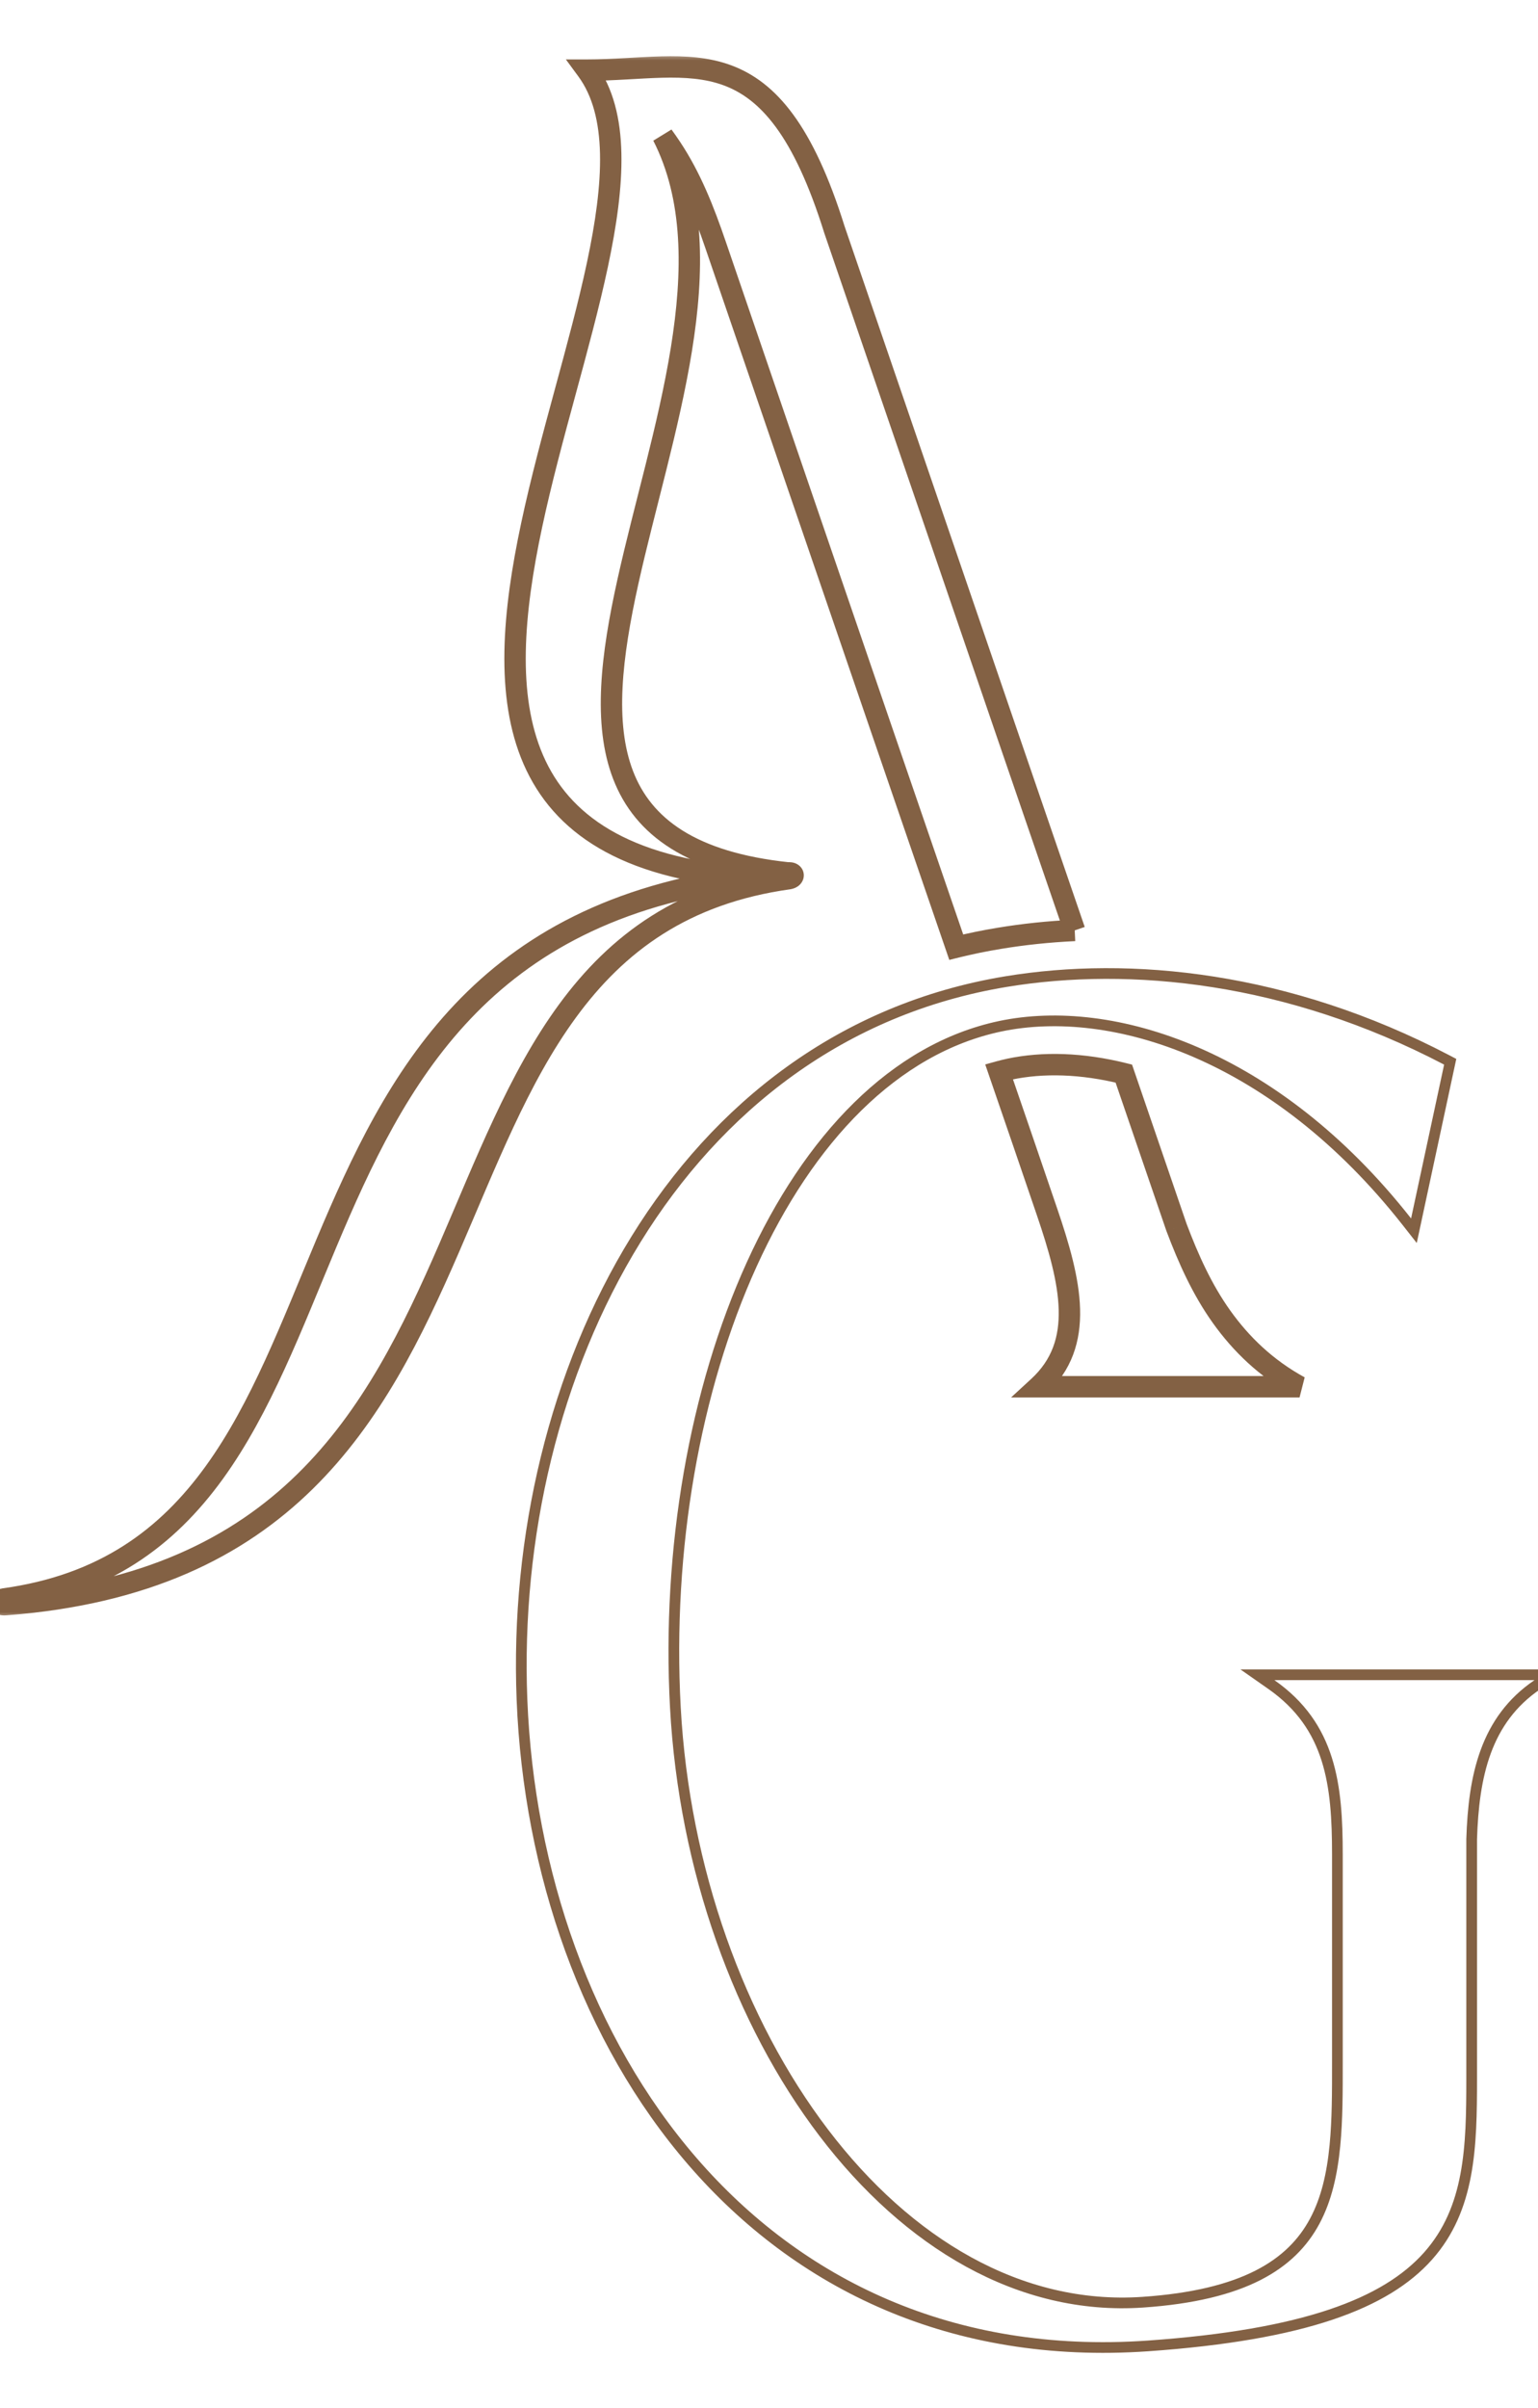 <svg xmlns="http://www.w3.org/2000/svg" width="115" height="180" viewBox="0 0 115 180" fill="none"><g clip-path="url(#clip0_217_855)"><mask id="path-1-outside-1_217_855" maskUnits="userSpaceOnUse" x="-1.001" y="4.002" width="99" height="117" fill="black"><rect fill="white" x="-1.001" y="4.002" width="99" height="117"></rect><path d="M80.35 69.55L75.17 54.46C70.91 42.03 66.65 29.59 62.39 17.16C57.74 2.29 51.83 5.24 43.89 5.24C53.5 18.33 19.29 62.72 55.78 65.59C16.18 70.72 30.2 115.39 0.32 119.52C-0.13 119.6 -0.11 120 0.4 119.95C42.29 116.79 27.49 70.06 58.99 65.68C59.42 65.6 59.42 65.2 58.91 65.25C30.03 62.17 59.01 28.65 49.56 10.15C49.77 10.44 49.99 10.75 50.18 11.04C51.65 13.25 52.62 15.71 53.51 18.32C57.63 30.37 61.76 42.41 65.89 54.46C67.76 59.9 69.63 65.35 71.5 70.8C72.55 70.54 73.62 70.32 74.72 70.14C76.52 69.84 78.41 69.64 80.36 69.55M91.34 98.43C89.89 96.4 88.86 94.11 87.97 91.75L84.03 80.25C80.9 79.47 77.98 79.39 75.48 79.92C75.22 79.98 74.95 80.04 74.7 80.11C75.9 83.6 77.1 87.09 78.29 90.59C79.18 93.2 79.9 95.66 79.96 97.87C80.02 100.08 79.42 102.03 77.65 103.66H97.17C94.65 102.28 92.79 100.46 91.34 98.43Z"></path></mask><path d="M75.17 54.46L74.413 54.719L74.413 54.72L75.17 54.46ZM62.39 17.16L61.627 17.399L61.63 17.409L61.633 17.419L62.39 17.16ZM43.89 5.24V4.44H42.31L43.245 5.713L43.89 5.24ZM55.78 65.59L55.883 66.383L55.843 64.793L55.78 65.59ZM0.32 119.52L0.21 118.728L0.195 118.73L0.18 118.732L0.32 119.52ZM0.4 119.95L0.34 119.152L0.331 119.153L0.322 119.154L0.4 119.95ZM58.99 65.68L59.1 66.472L59.118 66.47L59.136 66.466L58.99 65.68ZM58.91 65.25L58.825 66.046L58.907 66.054L58.988 66.046L58.91 65.25ZM49.56 10.15L50.208 9.681L48.848 10.514L49.56 10.15ZM50.18 11.04L49.511 11.478L49.514 11.483L50.18 11.04ZM53.51 18.32L52.753 18.578L52.753 18.579L53.51 18.32ZM65.89 54.46L65.133 54.719L65.133 54.72L65.89 54.46ZM71.5 70.8L70.743 71.06L70.981 71.753L71.692 71.576L71.5 70.8ZM74.72 70.14L74.849 70.93L74.852 70.929L74.72 70.14ZM87.97 91.75L87.213 92.009L87.217 92.021L87.222 92.032L87.97 91.75ZM84.03 80.25L84.787 79.991L84.646 79.579L84.223 79.474L84.03 80.25ZM75.48 79.92L75.314 79.137L75.307 79.139L75.3 79.141L75.48 79.92ZM74.7 80.11L74.484 79.34L73.668 79.568L73.944 80.37L74.7 80.11ZM78.29 90.59L77.533 90.847L77.533 90.848L78.29 90.59ZM77.65 103.66L77.108 103.072L75.6 104.46H77.65V103.66ZM97.17 103.66V104.46L97.554 102.958L97.17 103.66ZM81.107 69.29L75.927 54.2L74.413 54.72L79.593 69.81L81.107 69.29ZM75.927 54.201C73.797 47.986 71.667 41.768 69.537 35.551C67.407 29.333 65.277 23.116 63.147 16.901L61.633 17.419C63.763 23.634 65.893 29.852 68.023 36.069C70.153 42.287 72.283 48.504 74.413 54.719L75.927 54.201ZM63.154 16.921C60.805 9.412 58.058 6.125 54.65 4.873C52.981 4.26 51.232 4.167 49.456 4.212C48.569 4.234 47.651 4.292 46.73 4.344C45.802 4.395 44.859 4.44 43.89 4.44V6.04C44.906 6.04 45.885 5.993 46.818 5.941C47.758 5.889 48.641 5.833 49.497 5.811C51.208 5.768 52.715 5.867 54.098 6.375C56.792 7.365 59.325 10.038 61.627 17.399L63.154 16.921ZM43.245 5.713C44.313 7.168 44.81 9.11 44.864 11.492C44.917 13.873 44.526 16.622 43.888 19.622C43.251 22.619 42.377 25.825 41.482 29.121C40.589 32.408 39.675 35.782 38.973 39.081C37.575 45.637 36.962 52.088 39.146 57.109C41.379 62.243 46.417 65.656 55.717 66.388L55.843 64.793C46.898 64.089 42.529 60.877 40.613 56.471C38.648 51.953 39.145 45.95 40.537 39.414C41.23 36.166 42.131 32.834 43.026 29.541C43.918 26.256 44.805 23.005 45.453 19.955C46.101 16.908 46.521 14.019 46.463 11.456C46.406 8.894 45.869 6.584 44.535 4.767L43.245 5.713ZM55.677 64.797C45.605 66.101 38.885 69.935 34.03 75.049C29.2 80.138 26.26 86.453 23.668 92.62C21.055 98.837 18.812 104.85 15.374 109.604C11.978 114.301 7.435 117.729 0.21 118.728L0.43 120.312C8.145 119.246 13.055 115.542 16.671 110.541C20.246 105.597 22.575 99.348 25.142 93.24C27.73 87.082 30.578 81.01 35.19 76.151C39.778 71.318 46.155 67.644 55.883 66.383L55.677 64.797ZM0.18 118.732C-0.039 118.771 -0.272 118.861 -0.463 119.033C-0.653 119.203 -0.84 119.5 -0.794 119.879C-0.747 120.27 -0.482 120.52 -0.235 120.637C0.003 120.751 0.258 120.768 0.478 120.746L0.322 119.154C0.287 119.157 0.348 119.143 0.453 119.193C0.567 119.247 0.76 119.401 0.794 119.688C0.827 119.963 0.688 120.149 0.605 120.223C0.562 120.263 0.523 120.284 0.499 120.294C0.475 120.305 0.46 120.308 0.46 120.308L0.18 118.732ZM0.46 120.748C11.102 119.945 18.214 116.363 23.357 111.325C28.473 106.313 31.585 99.91 34.325 93.591C37.087 87.221 39.454 80.989 43.082 76.036C46.669 71.139 51.468 67.534 59.1 66.472L58.88 64.888C50.762 66.016 45.598 69.894 41.792 75.09C38.027 80.23 35.569 86.699 32.857 92.954C30.123 99.26 27.112 105.406 22.238 110.182C17.39 114.931 10.643 118.375 0.34 119.152L0.46 120.748ZM59.136 66.466C59.356 66.426 59.584 66.333 59.77 66.163C59.953 65.996 60.134 65.708 60.099 65.34C60.061 64.95 59.804 64.69 59.549 64.566C59.308 64.448 59.05 64.432 58.832 64.454L58.988 66.046C59.025 66.043 58.959 66.058 58.847 66.004C58.722 65.943 58.534 65.779 58.506 65.493C58.481 65.228 58.613 65.052 58.691 64.981C58.772 64.907 58.839 64.894 58.844 64.894L59.136 66.466ZM58.995 64.454C51.947 63.703 48.685 61.138 47.34 57.655C45.945 54.04 46.501 49.204 47.73 43.656C48.935 38.215 50.797 32.068 51.736 26.259C52.681 20.417 52.753 14.643 50.272 9.786L48.848 10.514C51.092 14.907 51.085 20.261 50.157 26.003C49.223 31.778 47.416 37.673 46.168 43.309C44.943 48.838 44.26 54.117 45.848 58.231C47.487 62.477 51.433 65.257 58.825 66.046L58.995 64.454ZM48.912 10.619C49.12 10.906 49.331 11.204 49.511 11.478L50.849 10.602C50.649 10.296 50.42 9.974 50.208 9.681L48.912 10.619ZM49.514 11.483C50.925 13.604 51.868 15.984 52.753 18.578L54.267 18.062C53.372 15.436 52.375 12.896 50.846 10.597L49.514 11.483ZM52.753 18.579C56.873 30.629 61.003 42.67 65.133 54.719L66.647 54.201C62.517 42.15 58.387 30.111 54.267 18.061L52.753 18.579ZM65.133 54.72C67.003 60.16 68.873 65.61 70.743 71.06L72.257 70.54C70.387 65.09 68.517 59.64 66.647 54.2L65.133 54.72ZM71.692 71.576C72.721 71.322 73.77 71.106 74.849 70.93L74.591 69.35C73.47 69.534 72.379 69.758 71.308 70.023L71.692 71.576ZM74.852 70.929C76.619 70.635 78.477 70.438 80.397 70.349L80.323 68.751C78.343 68.842 76.421 69.046 74.588 69.351L74.852 70.929ZM91.991 97.965C90.6 96.018 89.599 93.802 88.719 91.468L87.222 92.032C88.121 94.418 89.18 96.782 90.689 98.895L91.991 97.965ZM88.727 91.491L84.787 79.991L83.273 80.509L87.213 92.009L88.727 91.491ZM84.223 79.474C80.996 78.669 77.951 78.578 75.314 79.137L75.646 80.703C78.009 80.202 80.804 80.271 83.837 81.026L84.223 79.474ZM75.3 79.141C75.051 79.198 74.757 79.263 74.484 79.34L74.916 80.88C75.143 80.817 75.389 80.762 75.66 80.7L75.3 79.141ZM73.944 80.37C75.144 83.86 76.343 87.349 77.533 90.847L79.047 90.332C77.857 86.831 76.656 83.34 75.457 79.85L73.944 80.37ZM77.533 90.848C78.423 93.459 79.104 95.816 79.16 97.892L80.76 97.848C80.696 95.504 79.937 92.941 79.047 90.332L77.533 90.848ZM79.16 97.892C79.215 99.92 78.675 101.629 77.108 103.072L78.192 104.248C80.165 102.431 80.825 100.24 80.76 97.848L79.16 97.892ZM77.65 104.46H97.17V102.86H77.65V104.46ZM97.554 102.958C95.155 101.644 93.382 99.912 91.991 97.965L90.689 98.895C92.198 101.008 94.145 102.916 96.786 104.362L97.554 102.958Z" fill="#836144" mask="url(#path-1-outside-1_217_855)"></path><path d="M95.29 125.19H94.021L95.061 125.918C99.513 129.033 100 133.44 100 138.62V138.732V138.843V138.954V139.064V139.174V139.282V139.39V139.498V139.604V139.71V139.816V139.92V140.024V140.128V140.231V140.333V140.434V140.535V140.635V140.735V140.834V140.932V141.03V141.127V141.223V141.319V141.414V141.508V141.602V141.696V141.788V141.88V141.972V142.063V142.153V142.242V142.331V142.42V142.508V142.595V142.681V142.767V142.853V142.938V143.022V143.106V143.189V143.271V143.353V143.434V143.515V143.595V143.675V143.754V143.832V143.91V143.988V144.065V144.141V144.216V144.292V144.366V144.44V144.514V144.587V144.659V144.731V144.802V144.873V144.943V145.013V145.082V145.151V145.219V145.286V145.353V145.42V145.486V145.552V145.617V145.681V145.745V145.808V145.871V145.934V145.996V146.057V146.118V146.179V146.239V146.298V146.357V146.416V146.474V146.531V146.588V146.645V146.701V146.756V146.812V146.866V146.92V146.974V147.027V147.08V147.133V147.184V147.236V147.287V147.337V147.387V147.437V147.486V147.535V147.583V147.631V147.678V147.725V147.772V147.818V147.864V147.909V147.954V147.998V148.042V148.086V148.129V148.172V148.214V148.256V148.297V148.338V148.379V148.419V148.459V148.499V148.538V148.576V148.615V148.653V148.69V148.727V148.764V148.8V148.836V148.872V148.907V148.942V148.977V149.011V149.044V149.078V149.111V149.143V149.176V149.208V149.239V149.271V149.301V149.332V149.362V149.392V149.421V149.451V149.479V149.508V149.536V149.564V149.591V149.618V149.645V149.672V149.698V149.724V149.749V149.775V149.799V149.824V149.848V149.872V149.896V149.919V149.942V149.965V149.988V150.01V150.032V150.053V150.075V150.096V150.116V150.137V150.157V150.177V150.197V150.216V150.235V150.254V150.272V150.291V150.309V150.326V150.344V150.361V150.378V150.395V150.411V150.427V150.443V150.459V150.475V150.49V150.505V150.52V150.534V150.548V150.562V150.576V150.59V150.603V150.616V150.629V150.642V150.655V150.667V150.679V150.691V150.702V150.714V150.725V150.736V150.747V150.758V150.768V150.778V150.788V150.798V150.808V150.817V150.827V150.836V150.845V150.854V150.862V150.871V150.879V150.887V150.895V150.903V150.91V150.918V150.925V150.932V150.939V150.946V150.953V150.959V150.965V150.972V150.978V150.984V150.99V150.995V151.001V151.006V151.011V151.017V151.022V151.027V151.031V151.036V151.041V151.045V151.049V151.053V151.058V151.062V151.065V151.069V151.073V151.076V151.08V151.083V151.087V151.09V151.093V151.096V151.099V151.102V151.105V151.107V151.11V151.113V151.115V151.118V151.12V151.122V151.124V151.127V151.129V151.131V151.133V151.135V151.137V151.138V151.14V151.142V151.144V151.145V151.147V151.149V151.15V151.152V151.153V151.155V151.156V151.158V151.159V151.16V151.162V151.163V151.164V151.166V151.167V151.168V151.17V151.171V151.172V151.174V151.175V151.176V151.177V151.179V151.18V151.181V151.183V151.184V151.186V151.187V151.188V151.19V151.191V151.193V151.195V151.196V151.198V151.199V151.201V151.203V151.205V151.207V151.208V151.21V151.212V151.214V151.217V151.219V151.221V151.223V151.226V151.228V151.231V151.233V151.236V151.238V151.241V151.244V151.247V151.25V151.253V151.257V151.26V151.263V151.267V151.27V151.274V151.278V151.282V151.286V151.29V151.294V151.298V151.303V151.307V151.312V151.317V151.322V151.327V151.332V151.337V151.342V151.348V151.354V151.36V151.365V151.372V151.378V151.384V151.391V151.397V151.404V151.411V151.418V151.426V151.433V151.441V151.448V151.456V151.464V151.473V151.481V151.49V151.499V151.507V151.517V151.526V151.535V151.545V151.555V151.565V151.575V151.586V151.596V151.607V151.618V151.63V151.641V151.653V151.665V151.677V151.689V151.701V151.714V151.727V151.74V151.754V151.767V151.781V151.795V151.809V151.824V151.839V151.854V151.869V151.884V151.9V151.916V151.932V151.949V151.966V151.983V152V152.017V152.035V152.053V152.071V152.09V152.109V152.128V152.147V152.167V152.187V152.207V152.227V152.248V152.269V152.29V152.312V152.334V152.356V152.378V152.401V152.424V152.448V152.471V152.495V152.52V152.544V152.569V152.594V152.62V152.646V152.672V152.699V152.725V152.753V152.78V152.808V152.836V152.865V152.893V152.923V152.952V152.982V153.012V153.043V153.073V153.105V153.136V153.168V153.201V153.233V153.266V153.3V153.333V153.368V153.402V153.437V153.472V153.508V153.544V153.58C100 153.778 100 153.974 100 154.17C100.002 156.352 100.003 158.438 99.815 160.379C99.61 162.492 99.182 164.401 98.304 166.037C96.57 169.27 92.999 171.576 85.433 172.091C76.27 172.714 67.877 167.678 61.588 159.414C55.301 151.152 51.156 139.706 50.499 127.638C49.858 115.784 51.952 103.87 56.211 94.506C60.474 85.131 66.87 78.384 74.792 76.712C83.139 74.96 95.326 78.776 105.196 91.327L105.722 91.997L105.901 91.164L108.371 79.664L108.435 79.367L108.166 79.226C96.317 73.025 84.529 71.842 75.225 73.375L75.225 73.375C50.681 77.432 38.066 102.763 39.03 127.056L39.03 127.056C39.543 139.905 43.901 152.479 51.804 161.597C59.716 170.725 71.172 176.373 85.818 175.359L85.818 175.359C97.519 174.538 103.624 172.182 106.778 168.64C109.936 165.093 110.04 160.448 110.04 155.39V137.466C110.19 132.802 111.056 128.565 114.964 125.921L116.045 125.19H114.74H95.29Z" stroke="#836144" stroke-width="0.8"></path></g><defs><clipPath id="clip0_217_855"><rect width="115" height="180" fill="white"></rect></clipPath></defs></svg>